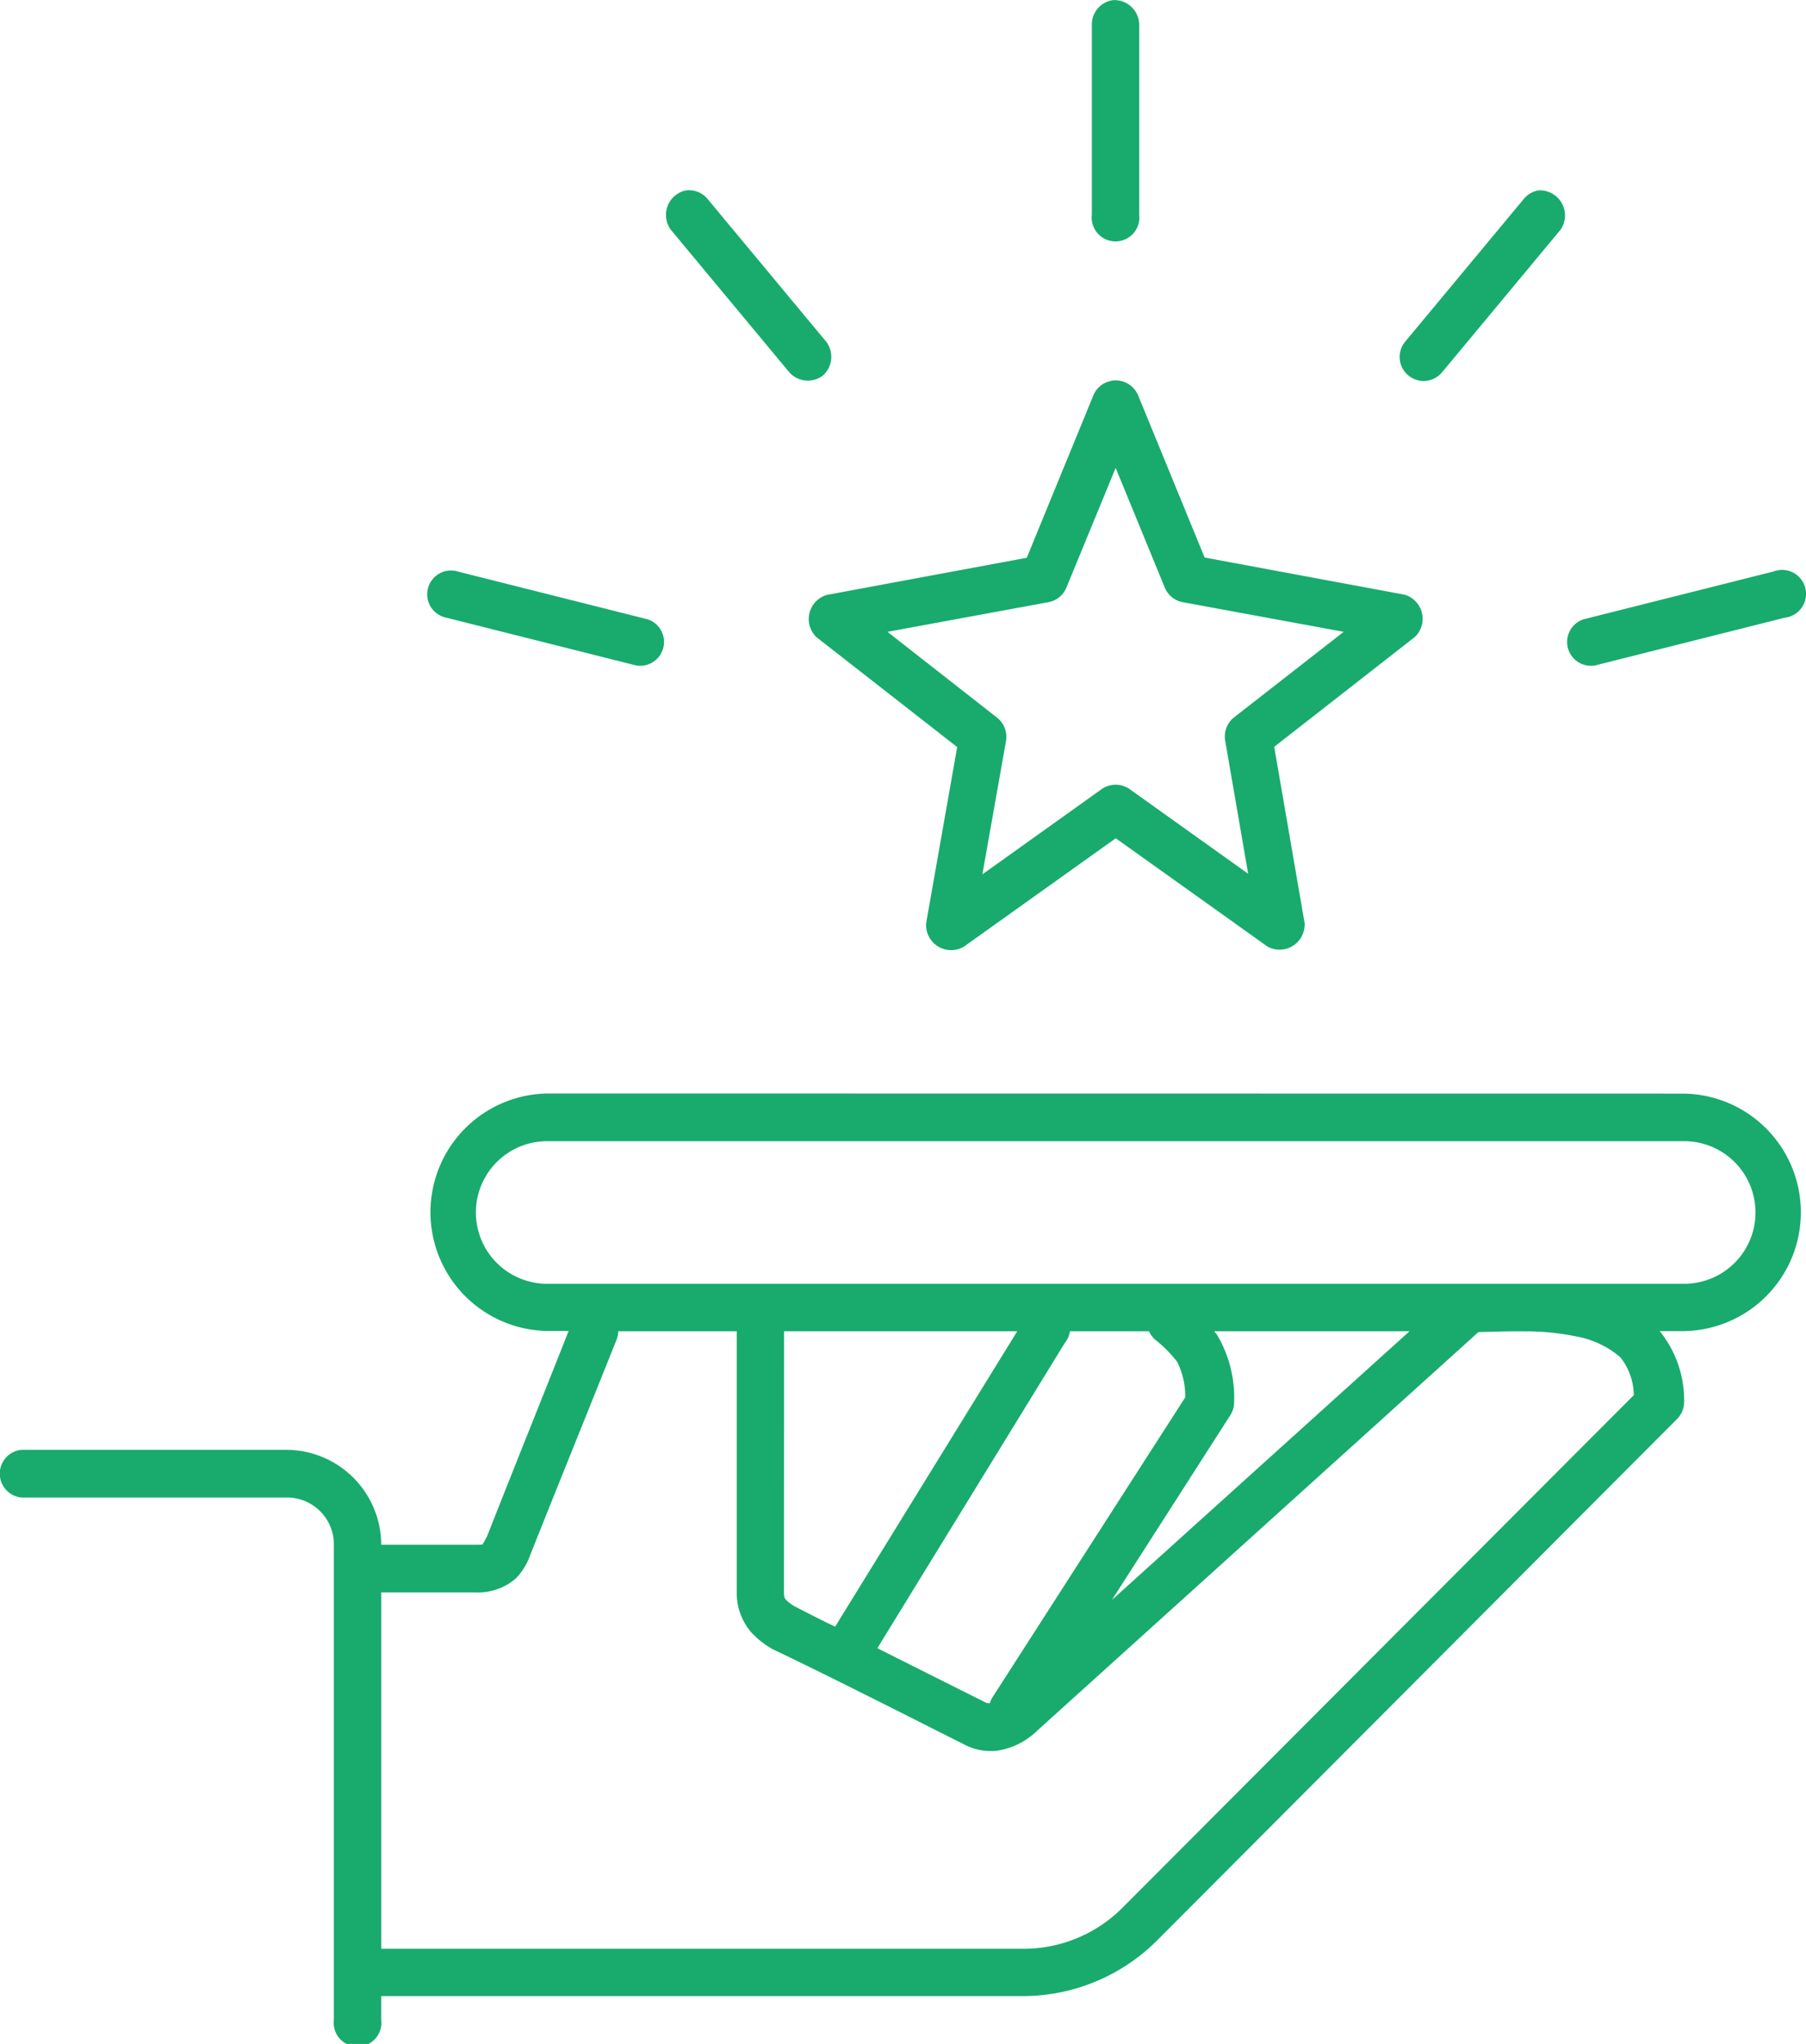 <svg xmlns="http://www.w3.org/2000/svg" width="53.023" height="60" viewBox="0 0 53.023 60"><defs><style>.a{fill:#18ab6d;}</style></defs><path class="a" d="M44.571,7.018a.722.722,0,0,0-.608.719v5.579a.7.7,0,1,0,1.39,0V7.737a.729.729,0,0,0-.782-.719ZM32.055,12.6a.736.736,0,0,0-.455,1.155l3.477,4.183a.728.728,0,0,0,.989.1.737.737,0,0,0,.1-.992l-3.477-4.183a.711.711,0,0,0-.63-.262Zm25.037,0a.7.7,0,0,0-.455.262l-3.477,4.183a.7.7,0,1,0,1.087.894l3.477-4.183a.737.737,0,0,0-.63-1.155ZM44.509,18.2a.7.7,0,0,0-.5.414l-1.957,4.772-5.867,1.09a.738.738,0,0,0-.305,1.243l4.129,3.224L39.1,34.1a.735.735,0,0,0,1.109.7l4.456-3.18,4.456,3.18a.736.736,0,0,0,1.087-.7l-.891-5.164,4.129-3.224a.738.738,0,0,0-.305-1.243l-5.867-1.09-1.957-4.772a.718.718,0,0,0-.8-.414Zm.153,2.548L46.1,24.252a.711.711,0,0,0,.521.436l4.736.872-3.238,2.526a.716.716,0,0,0-.24.676l.673,3.9-3.477-2.483a.717.717,0,0,0-.826,0l-3.5,2.5.695-3.922a.715.715,0,0,0-.262-.676L37.963,25.56l4.736-.872a.711.711,0,0,0,.521-.436ZM64.155,23.75a.684.684,0,0,0-.2.044l-5.562,1.4a.7.7,0,0,0,.349,1.352l5.562-1.4a.7.7,0,0,0-.153-1.4Zm-39.14.022a.7.7,0,0,0,0,1.374l5.562,1.4a.7.7,0,0,0,.349-1.352l-5.562-1.4a.719.719,0,0,0-.349-.022Zm2.957,15.34a3.486,3.486,0,0,0,0,6.971h.63c-.793,2.006-1.6,4.006-2.39,6.015-.065.131-.136.245-.131.24s.044.022-.2.022H23.1a2.794,2.794,0,0,0-2.782-2.788h-7.78a.7.7,0,0,0,.131,1.4h7.65a1.375,1.375,0,0,1,1.39,1.4V66.307a.7.7,0,1,0,1.39,0v-.7H41.876A5.575,5.575,0,0,0,45.852,64s10.98-11.007,15.3-15.34a.715.715,0,0,0,.2-.48,3.23,3.23,0,0,0-.717-2.093h.717a3.486,3.486,0,0,0,0-6.971Zm0,1.4H61.354a2.093,2.093,0,0,1,0,4.186H27.972a2.093,2.093,0,0,1,0-4.186Zm2.088,5.579h3.477v7.669a1.764,1.764,0,0,0,.433,1.177,2.543,2.543,0,0,0,.608.48c1.968.943,3.927,1.946,5.606,2.788a1.692,1.692,0,0,0,1,.2,2.162,2.162,0,0,0,1.175-.589l12.953-11.7c.371-.008.842-.027,1.346-.022a7.384,7.384,0,0,1,1.542.153,2.707,2.707,0,0,1,1.281.61,1.818,1.818,0,0,1,.392,1.112C55.4,52.449,44.858,63.018,44.858,63.018a4.1,4.1,0,0,1-2.976,1.2H23.1V53.757h2.782a1.69,1.69,0,0,0,1.175-.414,1.892,1.892,0,0,0,.414-.676c.839-2.109,1.7-4.23,2.543-6.342a.718.718,0,0,0,.044-.24Zm4.867,0h6.846l-5.347,8.672c-.387-.183-.807-.4-1.175-.589a1.062,1.062,0,0,1-.24-.174c-.046-.052-.087-.055-.087-.24Zm8.388,0h2.325a.725.725,0,0,0,.174.24,3.845,3.845,0,0,1,.651.654,2.251,2.251,0,0,1,.24,1.046l-5.671,8.824a.757.757,0,0,0-.065.153.22.22,0,0,1-.131-.022c-1.055-.529-2.118-1.06-3.172-1.591l5.5-8.955a.709.709,0,0,0,.153-.349Zm4.238,0h5.737l-8.737,7.887,3.477-5.426a.685.685,0,0,0,.109-.371,3.6,3.6,0,0,0-.5-1.984c-.027-.041-.06-.071-.087-.109Z" transform="translate(-11.907 -7.013)"/></svg>